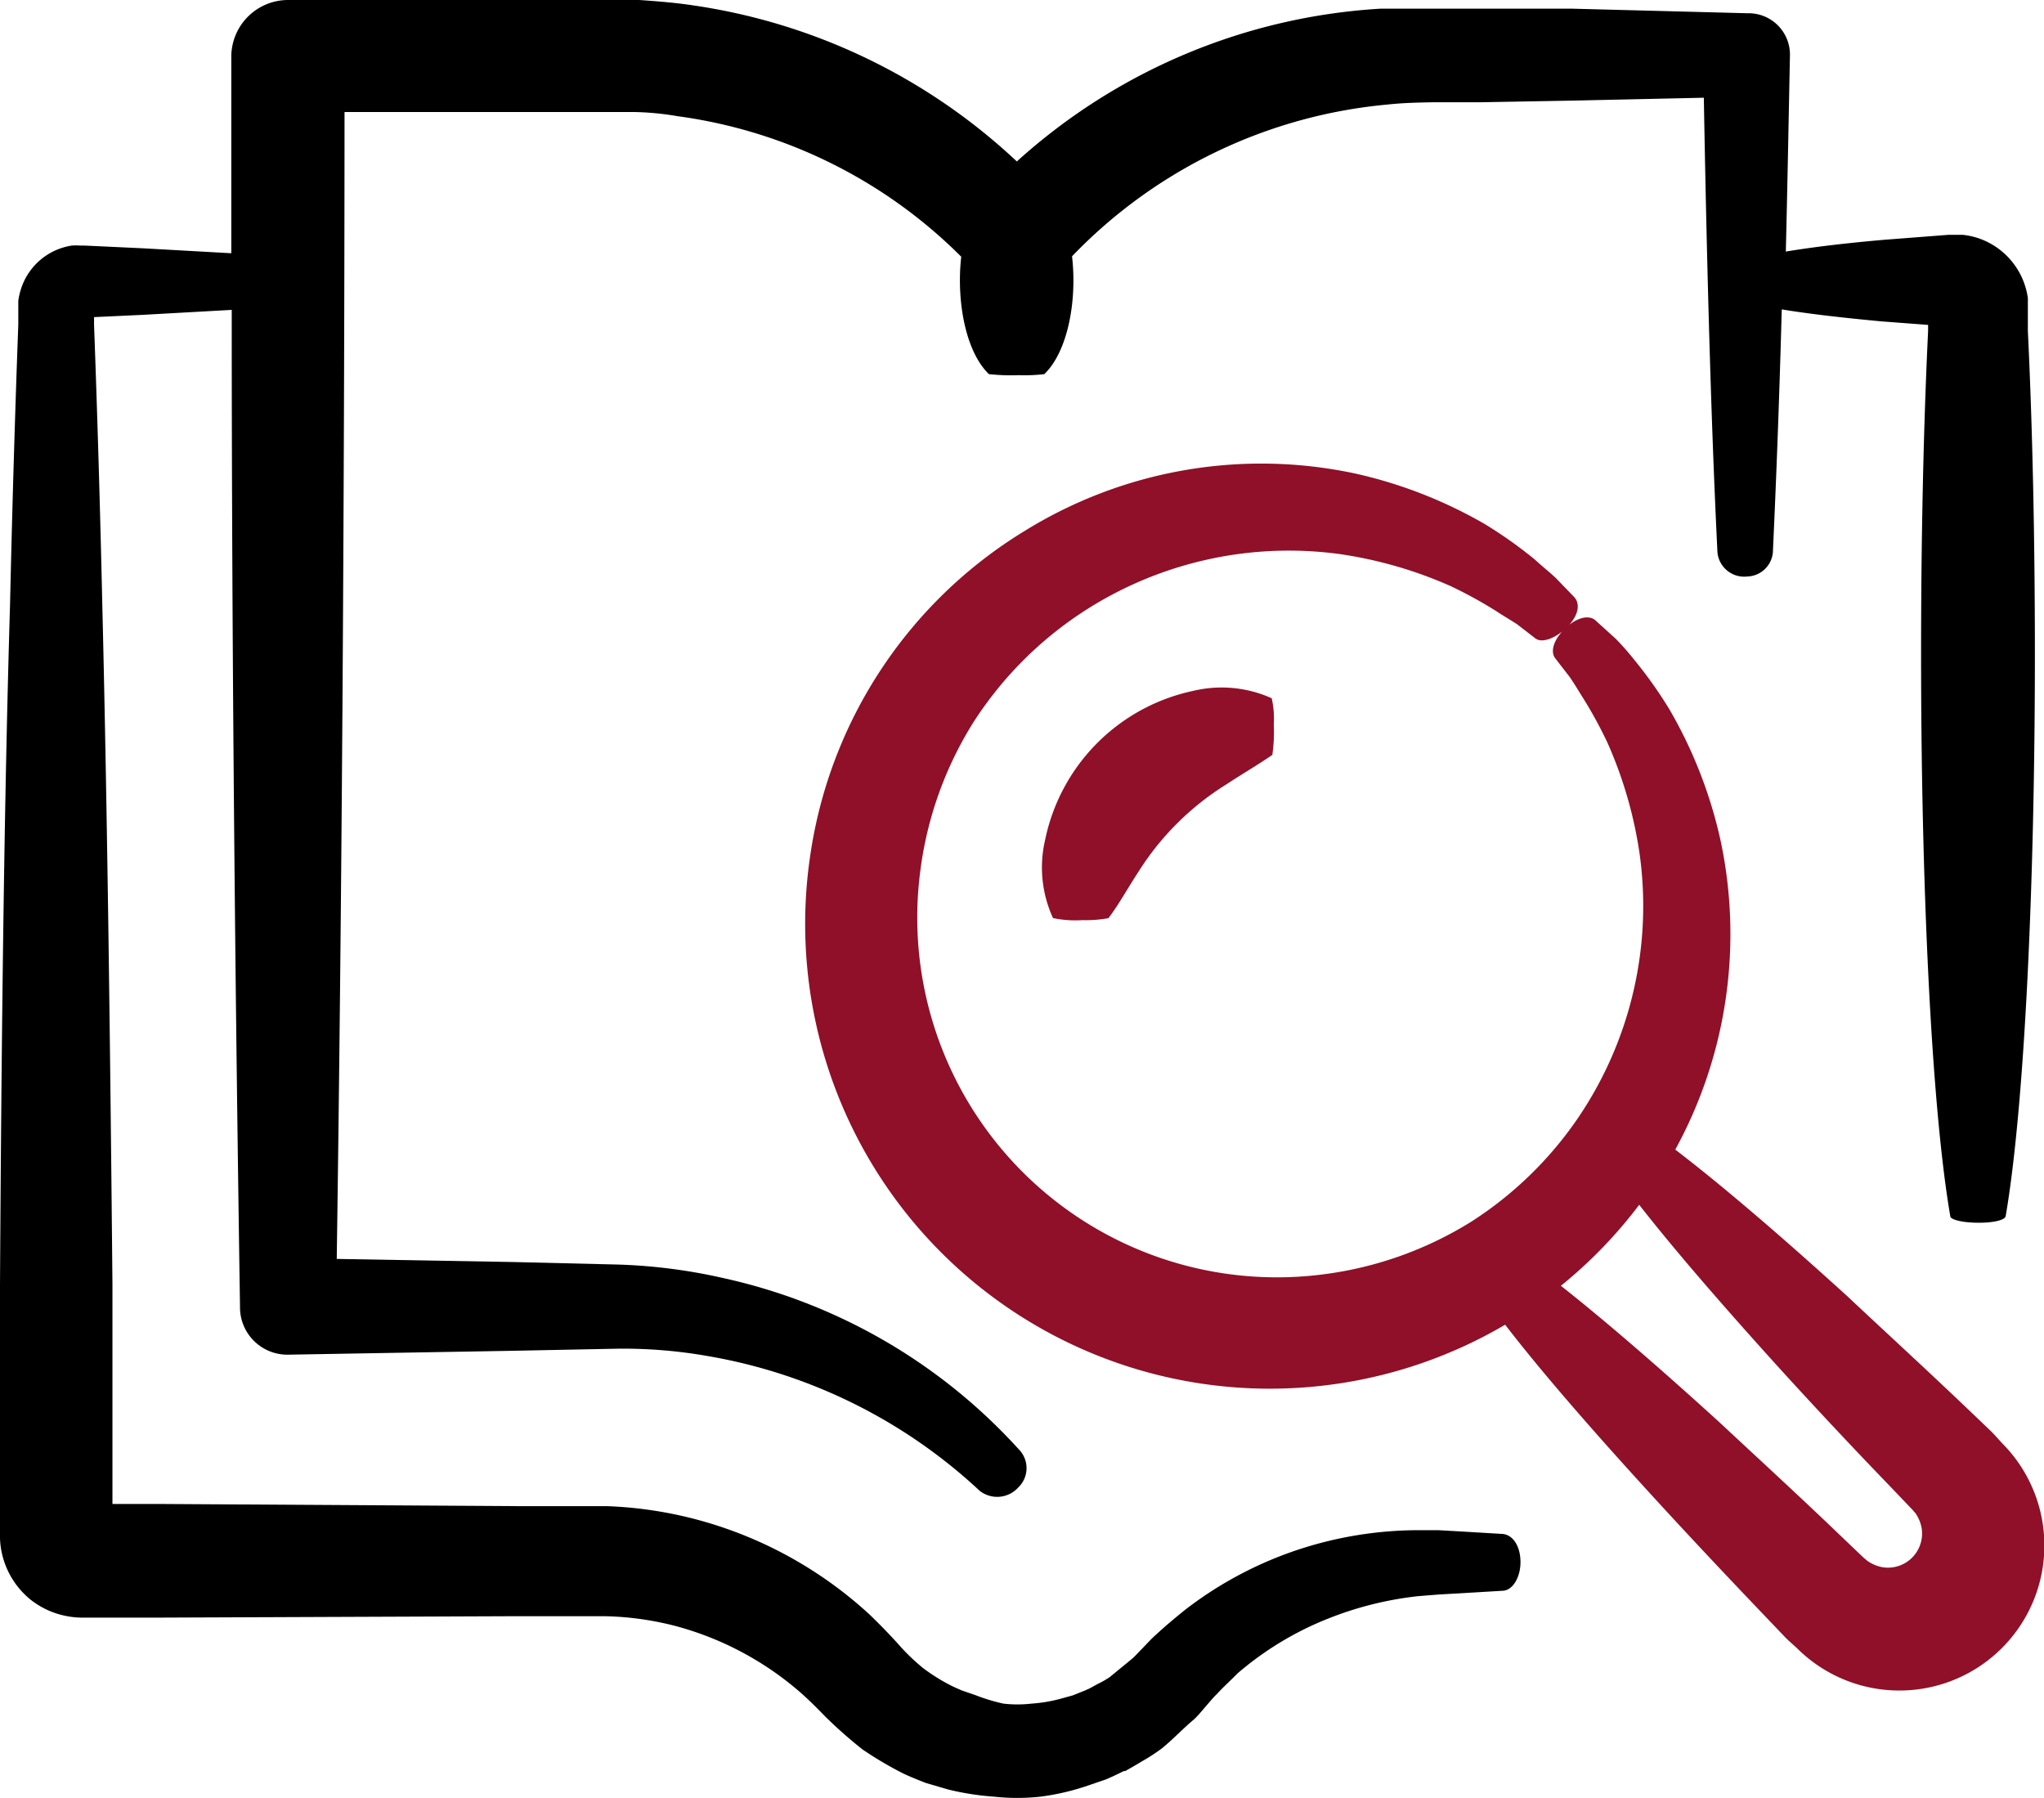 <svg xmlns="http://www.w3.org/2000/svg" width="104.99" height="92.344" viewBox="0 0 104.99 92.344">
  <g id="noun_Research_1604512" transform="translate(-0.81 -6.58)">
    <path id="Path_3334" data-name="Path 3334" d="M2.435,88.784a4.247,4.247,0,0,0,1.667.775,4.405,4.405,0,0,0,.913.106H8.837l18.55-.074h4.428a15.628,15.628,0,0,1,3.716.51A16.118,16.118,0,0,1,41.9,93.488c.457.4.839.786,1.306,1.264a23.686,23.686,0,0,0,1.9,1.678,18.818,18.818,0,0,0,2.124,1.253c.319.149.764.329,1.147.478l1.168.34a14.11,14.11,0,0,0,2.336.361,11.011,11.011,0,0,0,2.357,0,12.317,12.317,0,0,0,2.3-.52l1.062-.361c.329-.138.637-.287.934-.435h.074l.127-.074.265-.149.52-.308a9.187,9.187,0,0,0,.987-.648c.584-.478,1.062-1,1.646-1.487a4.809,4.809,0,0,0,.382-.414l.265-.308c.17-.191.329-.393.51-.563.34-.372.711-.7,1.062-1.062a16.384,16.384,0,0,1,4.672-2.824,17.679,17.679,0,0,1,4.608-1.147l1.062-.085,1.136-.064,2.124-.127c.552,0,.966-.743.934-1.561s-.435-1.327-.934-1.359l-2.124-.127-1.136-.064H73.447a19.8,19.8,0,0,0-5.691.913,19.537,19.537,0,0,0-6.084,3.185c-.488.393-.977.8-1.455,1.242-.244.212-.467.457-.7.7l-.34.35a2.315,2.315,0,0,1-.244.234l-1.126.924a4.862,4.862,0,0,1-.616.35l-.308.17-.159.085h-.011l-.159.074-.637.255-.69.191a7.751,7.751,0,0,1-1.433.234,6.307,6.307,0,0,1-1.444,0,9.4,9.4,0,0,1-1.433-.435L50.2,93.4c-.234-.106-.4-.17-.68-.319a9.754,9.754,0,0,1-1.3-.828A10.708,10.708,0,0,1,47.1,91.194c-.467-.531-1.062-1.147-1.614-1.678A21.172,21.172,0,0,0,37,84.739a20.9,20.9,0,0,0-5.022-.8H27.419L8.848,83.826H6.586V72.56c-.117-12.444-.265-24.389-.52-34.869-.117-5.235-.265-10.1-.425-14.43v-.393l2.506-.117,4.566-.255c0,18.125.191,35.889.425,51.189v.085h0a2.432,2.432,0,0,0,2.474,2.389l11.552-.2,5.309-.106a24.973,24.973,0,0,1,4.661.372,27.182,27.182,0,0,1,13.994,6.923,1.455,1.455,0,0,0,1.986-.17,1.37,1.37,0,0,0,.106-1.869A28.838,28.838,0,0,0,37.941,72.22a28.243,28.243,0,0,0-5.394-.69L27.153,71.4l-9.046-.159c.255-17.636.393-38.288.4-58.908H33.343a14.552,14.552,0,0,1,2.251.212,25.409,25.409,0,0,1,14.589,7.22c-.255,2.283.223,4.874,1.423,6.031a10.491,10.491,0,0,0,1.529.053,8.59,8.59,0,0,0,1.317-.053c1.21-1.168,1.688-3.769,1.423-6.052a25.706,25.706,0,0,1,16.2-7.794c.775-.085,1.476-.1,2.3-.117h2.442l4.746-.085,6.764-.149c.191,10.618.425,17.764.7,23.359a1.38,1.38,0,0,0,1.529,1.232h0a1.359,1.359,0,0,0,1.317-1.232c.159-3.44.319-7.433.457-12.487,1.412.234,3.185.435,5.128.616l2.389.181v.308c-.244,5.054-.361,10.83-.361,16.606,0,11.552.51,23.1,1.5,28.86,0,.2.722.35,1.529.34s1.285-.159,1.317-.34c.987-5.755,1.5-17.307,1.5-28.86,0-5.776-.117-11.552-.361-16.606V21.891a3.8,3.8,0,0,0-2.177-2.931,3.7,3.7,0,0,0-1.179-.319h-.722l-3.3.255c-1.954.17-3.653.372-5.054.605.074-3.015.138-6.371.212-10.119A2.124,2.124,0,0,0,90.627,7.26h-.085l-8.962-.234H71.717A30.505,30.505,0,0,0,53.04,14.873,30.728,30.728,0,0,0,36.412,6.856c-.913-.138-1.837-.212-2.771-.276H15.6a2.92,2.92,0,0,0-2.909,2.846q0,5.086,0,10.161l-4.555-.255-2.952-.138H4.951a3.069,3.069,0,0,0-.457,0,3.253,3.253,0,0,0-2.644,2.357,3.419,3.419,0,0,0-.1.478c0,.138,0,.382,0,.4v.807c-.159,4.343-.308,9.2-.425,14.43C1.012,48.17.884,60.116.81,72.56V85.6a4.247,4.247,0,0,0,1.625,3.185Zm98.6-66.394Z" transform="translate(0 0)"/>
    <path id="Path_3335" data-name="Path 3335" d="M67.2,33.65a21.724,21.724,0,0,1,5.734,1.656,22.543,22.543,0,0,1,2.336,1.285c.35.234.722.446,1.062.669l.934.722c.34.265,1.062,0,1.656-.605s.648-1.2.329-1.529l-.945-.977c-.34-.319-.722-.616-1.062-.934a22.594,22.594,0,0,0-2.559-1.816,23.476,23.476,0,0,0-6.7-2.612A23.083,23.083,0,0,0,51.057,32.45,23.476,23.476,0,0,0,40.015,49.174a23.869,23.869,0,0,0,35.7,24.06c1.805,2.347,4.375,5.309,7.433,8.654,1.794,1.964,3.738,4.035,5.766,6.158l.764.8.382.4c.138.149.414.393.626.584a7.448,7.448,0,1,0,10.522-10.544c-.18-.2-.435-.488-.573-.616l-.4-.382-.8-.764c-2.124-2.028-4.247-3.971-6.158-5.766-3.4-3.09-6.445-5.7-8.824-7.518a23.052,23.052,0,0,0,2.315-15.927,23.424,23.424,0,0,0-2.612-6.679,22.3,22.3,0,0,0-1.816-2.559,13.579,13.579,0,0,0-.934-1.062l-1.041-.945c-.361-.34-1.062-.127-1.635.467s-.68,1.157-.446,1.465l.722.934c.234.329.446.69.68,1.062a22.3,22.3,0,0,1,1.285,2.347,21.745,21.745,0,0,1,1.656,5.744,19.388,19.388,0,0,1-3.111,13.442,19.112,19.112,0,0,1-5.521,5.4,18.857,18.857,0,0,1-7.624,2.718,18.475,18.475,0,0,1-20.7-20.694,18.836,18.836,0,0,1,2.708-7.624,19.112,19.112,0,0,1,5.447-5.574A19.357,19.357,0,0,1,67.2,33.65Zm15.4,33.425c1.784,2.283,4.247,5.128,7.082,8.261,1.784,1.964,3.727,4.045,5.766,6.158l.764.8.382.4c.127.127.106.138.181.2a1.943,1.943,0,0,1,.329.764,1.752,1.752,0,0,1-2.028,2.028,1.954,1.954,0,0,1-.764-.329l-.2-.17-.4-.382-.8-.764c-2.124-2.039-4.247-3.982-6.158-5.766-3.1-2.824-5.914-5.256-8.176-7.04a23.774,23.774,0,0,0,4.024-4.162Z" transform="translate(2.407 1.386)" fill="#8f1028"/>
    <path id="Path_3336" data-name="Path 3336" d="M58.982,40.01a9.853,9.853,0,0,0-7.6,7.634,6.233,6.233,0,0,0,.4,4.035,5.6,5.6,0,0,0,1.518.106,6.562,6.562,0,0,0,1.327-.1c.51-.658.977-1.518,1.54-2.378a14.2,14.2,0,0,1,4.513-4.491c.86-.563,1.709-1.062,2.368-1.518a8.155,8.155,0,0,0,.074-1.561h0a4.693,4.693,0,0,0-.106-1.348A6.265,6.265,0,0,0,58.982,40.01Z" transform="translate(3.115 2.055)" fill="#8f1028"/>
  </g>
</svg>

